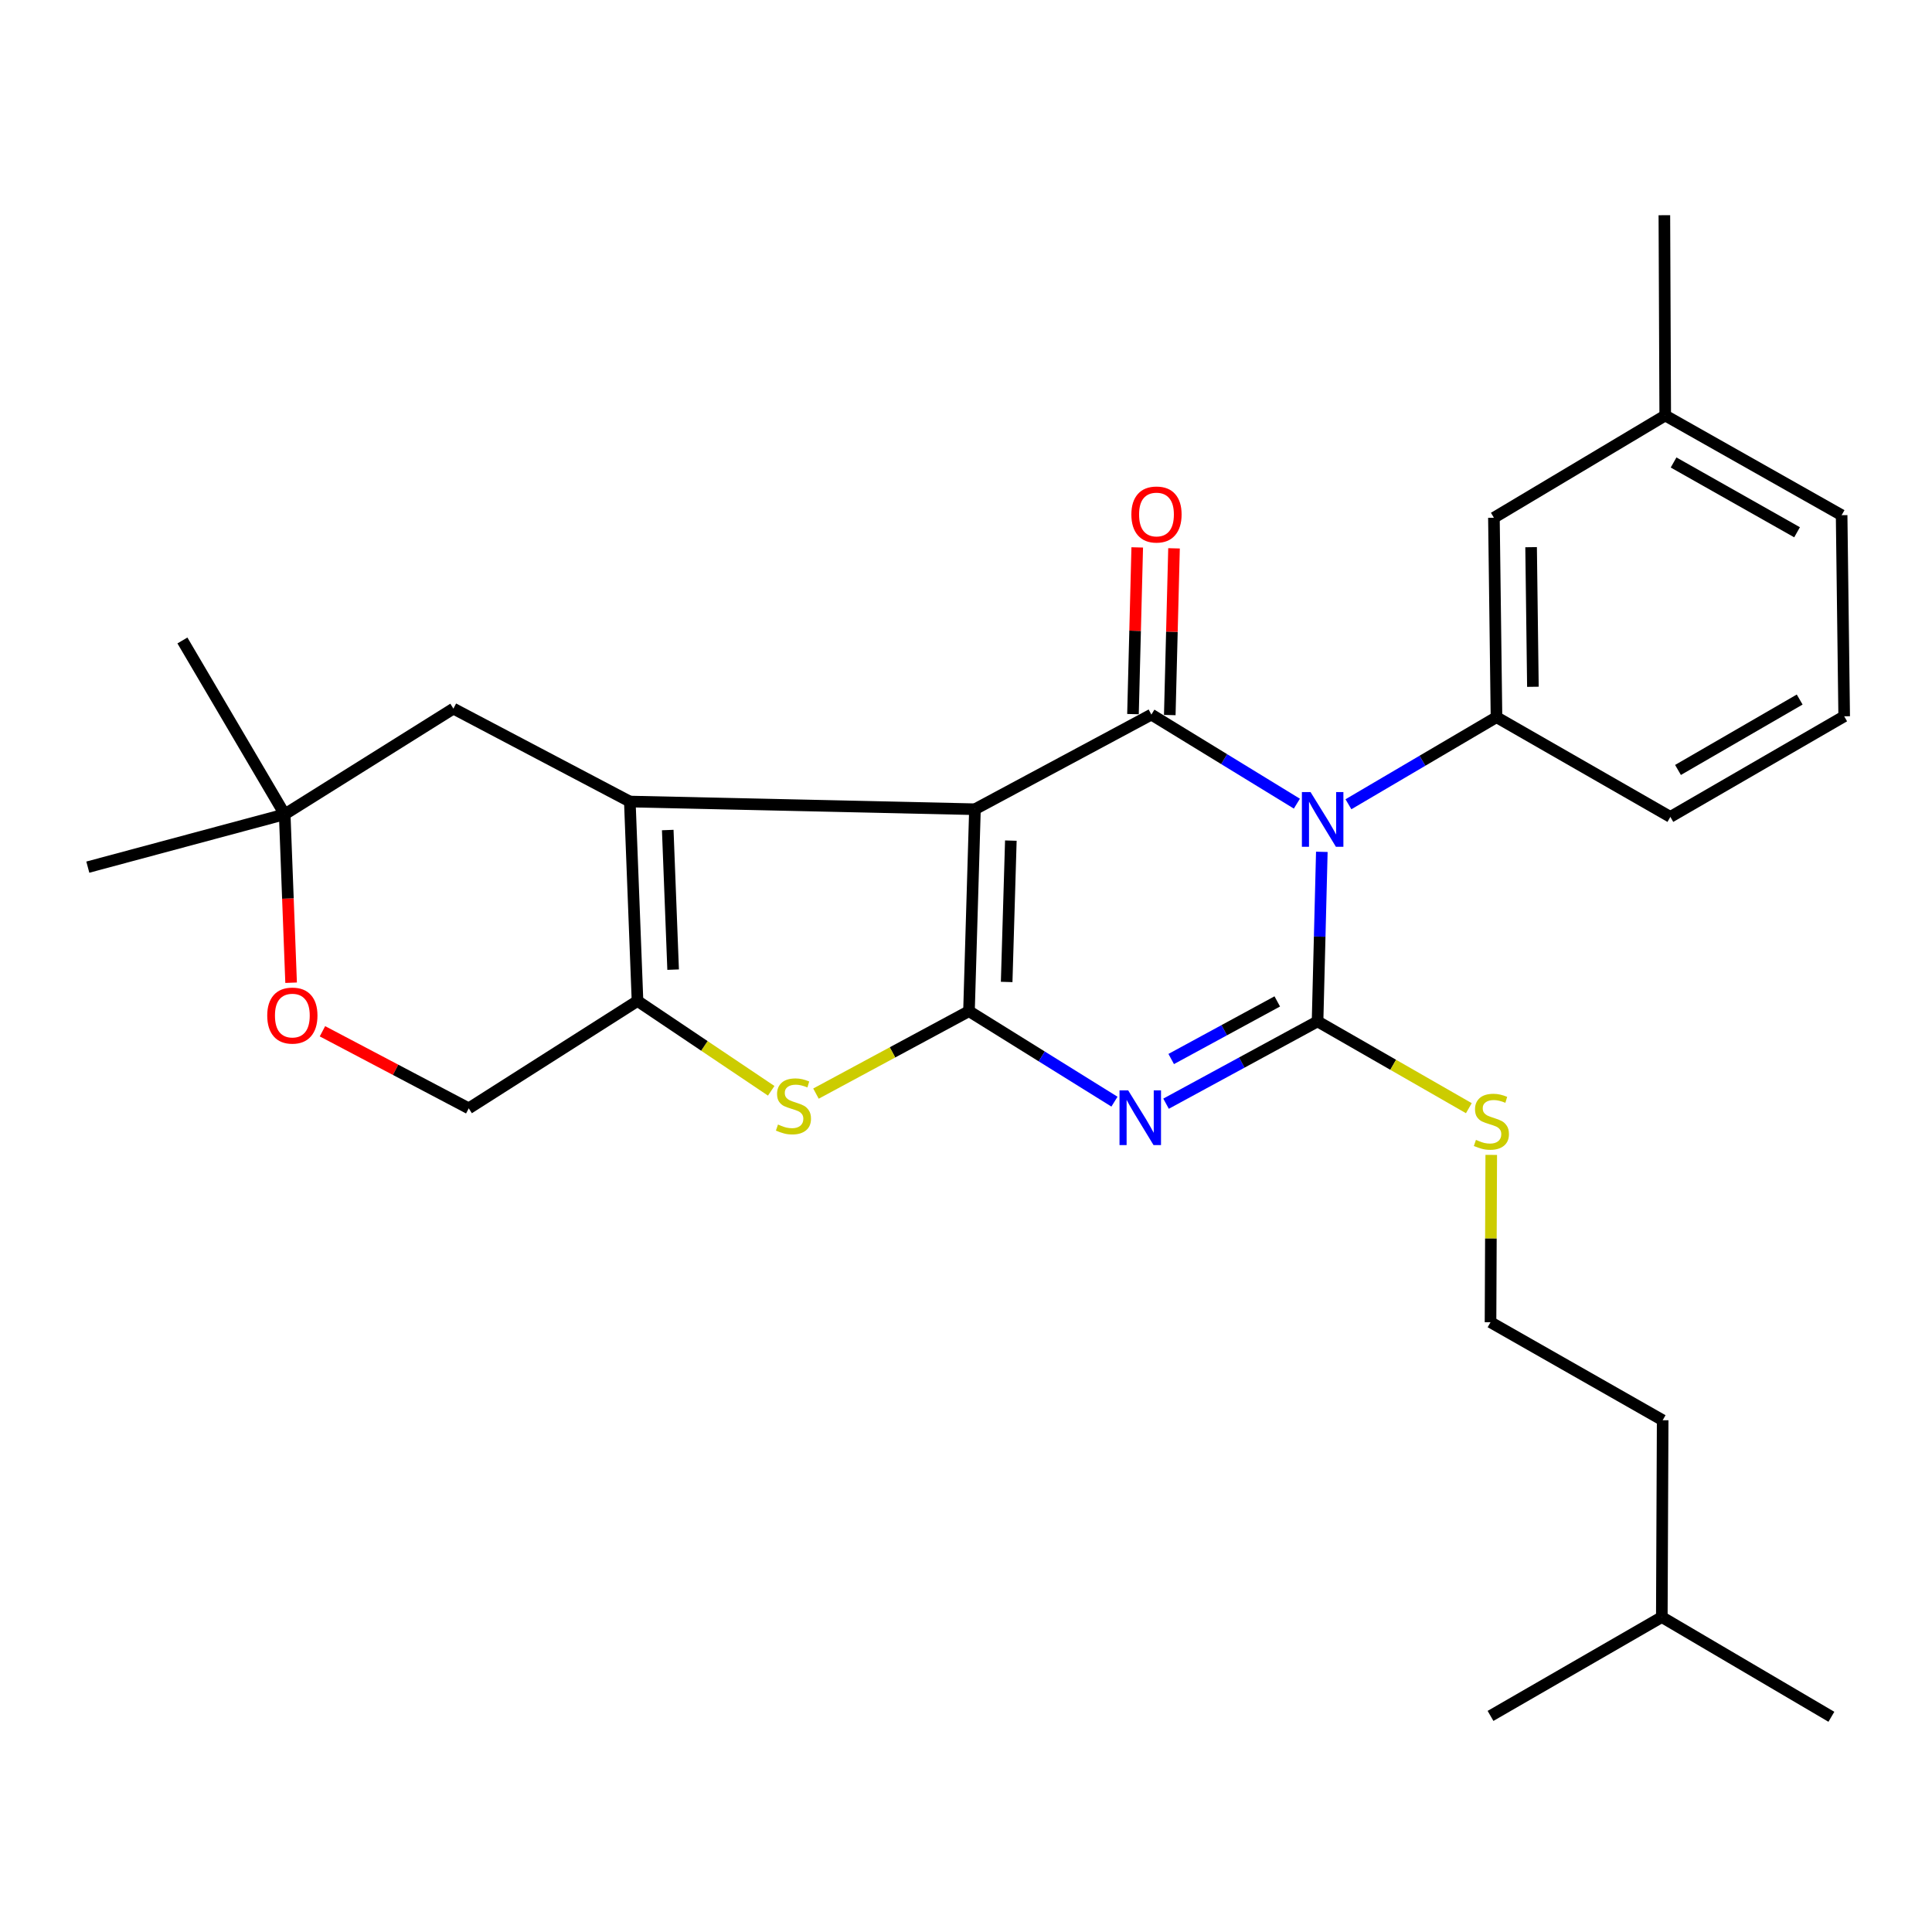 <?xml version='1.0' encoding='iso-8859-1'?>
<svg version='1.1' baseProfile='full'
              xmlns='http://www.w3.org/2000/svg'
                      xmlns:rdkit='http://www.rdkit.org/xml'
                      xmlns:xlink='http://www.w3.org/1999/xlink'
                  xml:space='preserve'
width='1000px' height='1000px' viewBox='0 0 1000 1000'>
<!-- END OF HEADER -->
<rect style='opacity:1.0;fill:#FFFFFF;stroke:none' width='1000' height='1000' x='0' y='0'> </rect>
<path class='bond-1' d='M 504.635,418.854 L 501.545,523.377' style='fill:none;fill-rule:evenodd;stroke:#000000;stroke-width:6px;stroke-linecap:butt;stroke-linejoin:miter;stroke-opacity:1' />
<path class='bond-1' d='M 523.212,435.095 L 521.049,508.261' style='fill:none;fill-rule:evenodd;stroke:#000000;stroke-width:6px;stroke-linecap:butt;stroke-linejoin:miter;stroke-opacity:1' />
<path class='bond-4' d='M 504.635,418.854 L 595.951,369.868' style='fill:none;fill-rule:evenodd;stroke:#000000;stroke-width:6px;stroke-linecap:butt;stroke-linejoin:miter;stroke-opacity:1' />
<path class='bond-5' d='M 504.635,418.854 L 325.994,414.875' style='fill:none;fill-rule:evenodd;stroke:#000000;stroke-width:6px;stroke-linecap:butt;stroke-linejoin:miter;stroke-opacity:1' />
<path class='bond-0' d='M 671.261,415.97 L 633.606,392.919' style='fill:none;fill-rule:evenodd;stroke:#0000FF;stroke-width:6px;stroke-linecap:butt;stroke-linejoin:miter;stroke-opacity:1' />
<path class='bond-0' d='M 633.606,392.919 L 595.951,369.868' style='fill:none;fill-rule:evenodd;stroke:#000000;stroke-width:6px;stroke-linecap:butt;stroke-linejoin:miter;stroke-opacity:1' />
<path class='bond-3' d='M 684.176,440.909 L 683.07,484.794' style='fill:none;fill-rule:evenodd;stroke:#0000FF;stroke-width:6px;stroke-linecap:butt;stroke-linejoin:miter;stroke-opacity:1' />
<path class='bond-3' d='M 683.07,484.794 L 681.964,528.678' style='fill:none;fill-rule:evenodd;stroke:#000000;stroke-width:6px;stroke-linecap:butt;stroke-linejoin:miter;stroke-opacity:1' />
<path class='bond-8' d='M 697.949,416.283 L 736.265,393.748' style='fill:none;fill-rule:evenodd;stroke:#0000FF;stroke-width:6px;stroke-linecap:butt;stroke-linejoin:miter;stroke-opacity:1' />
<path class='bond-8' d='M 736.265,393.748 L 774.581,371.212' style='fill:none;fill-rule:evenodd;stroke:#000000;stroke-width:6px;stroke-linecap:butt;stroke-linejoin:miter;stroke-opacity:1' />
<path class='bond-2' d='M 501.545,523.377 L 539.194,546.797' style='fill:none;fill-rule:evenodd;stroke:#000000;stroke-width:6px;stroke-linecap:butt;stroke-linejoin:miter;stroke-opacity:1' />
<path class='bond-2' d='M 539.194,546.797 L 576.844,570.217' style='fill:none;fill-rule:evenodd;stroke:#0000FF;stroke-width:6px;stroke-linecap:butt;stroke-linejoin:miter;stroke-opacity:1' />
<path class='bond-6' d='M 501.545,523.377 L 461.945,544.712' style='fill:none;fill-rule:evenodd;stroke:#000000;stroke-width:6px;stroke-linecap:butt;stroke-linejoin:miter;stroke-opacity:1' />
<path class='bond-6' d='M 461.945,544.712 L 422.345,566.048' style='fill:none;fill-rule:evenodd;stroke:#CCCC00;stroke-width:6px;stroke-linecap:butt;stroke-linejoin:miter;stroke-opacity:1' />
<path class='bond-30' d='M 603.545,571.27 L 642.754,549.974' style='fill:none;fill-rule:evenodd;stroke:#0000FF;stroke-width:6px;stroke-linecap:butt;stroke-linejoin:miter;stroke-opacity:1' />
<path class='bond-30' d='M 642.754,549.974 L 681.964,528.678' style='fill:none;fill-rule:evenodd;stroke:#000000;stroke-width:6px;stroke-linecap:butt;stroke-linejoin:miter;stroke-opacity:1' />
<path class='bond-30' d='M 606.216,548.143 L 633.663,533.235' style='fill:none;fill-rule:evenodd;stroke:#0000FF;stroke-width:6px;stroke-linecap:butt;stroke-linejoin:miter;stroke-opacity:1' />
<path class='bond-30' d='M 633.663,533.235 L 661.11,518.328' style='fill:none;fill-rule:evenodd;stroke:#000000;stroke-width:6px;stroke-linecap:butt;stroke-linejoin:miter;stroke-opacity:1' />
<path class='bond-14' d='M 681.964,528.678 L 721.119,551.136' style='fill:none;fill-rule:evenodd;stroke:#000000;stroke-width:6px;stroke-linecap:butt;stroke-linejoin:miter;stroke-opacity:1' />
<path class='bond-14' d='M 721.119,551.136 L 760.273,573.593' style='fill:none;fill-rule:evenodd;stroke:#CCCC00;stroke-width:6px;stroke-linecap:butt;stroke-linejoin:miter;stroke-opacity:1' />
<path class='bond-11' d='M 605.472,370.111 L 606.573,326.965' style='fill:none;fill-rule:evenodd;stroke:#000000;stroke-width:6px;stroke-linecap:butt;stroke-linejoin:miter;stroke-opacity:1' />
<path class='bond-11' d='M 606.573,326.965 L 607.674,283.819' style='fill:none;fill-rule:evenodd;stroke:#FF0000;stroke-width:6px;stroke-linecap:butt;stroke-linejoin:miter;stroke-opacity:1' />
<path class='bond-11' d='M 586.429,369.625 L 587.531,326.479' style='fill:none;fill-rule:evenodd;stroke:#000000;stroke-width:6px;stroke-linecap:butt;stroke-linejoin:miter;stroke-opacity:1' />
<path class='bond-11' d='M 587.531,326.479 L 588.632,283.333' style='fill:none;fill-rule:evenodd;stroke:#FF0000;stroke-width:6px;stroke-linecap:butt;stroke-linejoin:miter;stroke-opacity:1' />
<path class='bond-7' d='M 325.994,414.875 L 329.973,518.096' style='fill:none;fill-rule:evenodd;stroke:#000000;stroke-width:6px;stroke-linecap:butt;stroke-linejoin:miter;stroke-opacity:1' />
<path class='bond-7' d='M 345.625,429.625 L 348.41,501.879' style='fill:none;fill-rule:evenodd;stroke:#000000;stroke-width:6px;stroke-linecap:butt;stroke-linejoin:miter;stroke-opacity:1' />
<path class='bond-9' d='M 325.994,414.875 L 234.678,366.778' style='fill:none;fill-rule:evenodd;stroke:#000000;stroke-width:6px;stroke-linecap:butt;stroke-linejoin:miter;stroke-opacity:1' />
<path class='bond-28' d='M 399.174,564.596 L 364.573,541.346' style='fill:none;fill-rule:evenodd;stroke:#CCCC00;stroke-width:6px;stroke-linecap:butt;stroke-linejoin:miter;stroke-opacity:1' />
<path class='bond-28' d='M 364.573,541.346 L 329.973,518.096' style='fill:none;fill-rule:evenodd;stroke:#000000;stroke-width:6px;stroke-linecap:butt;stroke-linejoin:miter;stroke-opacity:1' />
<path class='bond-13' d='M 329.973,518.096 L 242.626,573.675' style='fill:none;fill-rule:evenodd;stroke:#000000;stroke-width:6px;stroke-linecap:butt;stroke-linejoin:miter;stroke-opacity:1' />
<path class='bond-15' d='M 774.581,371.212 L 773.248,267.981' style='fill:none;fill-rule:evenodd;stroke:#000000;stroke-width:6px;stroke-linecap:butt;stroke-linejoin:miter;stroke-opacity:1' />
<path class='bond-15' d='M 793.428,355.482 L 792.495,283.22' style='fill:none;fill-rule:evenodd;stroke:#000000;stroke-width:6px;stroke-linecap:butt;stroke-linejoin:miter;stroke-opacity:1' />
<path class='bond-17' d='M 774.581,371.212 L 864.574,422.823' style='fill:none;fill-rule:evenodd;stroke:#000000;stroke-width:6px;stroke-linecap:butt;stroke-linejoin:miter;stroke-opacity:1' />
<path class='bond-12' d='M 234.678,366.778 L 147.363,421.479' style='fill:none;fill-rule:evenodd;stroke:#000000;stroke-width:6px;stroke-linecap:butt;stroke-linejoin:miter;stroke-opacity:1' />
<path class='bond-10' d='M 150.677,508.653 L 149.02,465.066' style='fill:none;fill-rule:evenodd;stroke:#FF0000;stroke-width:6px;stroke-linecap:butt;stroke-linejoin:miter;stroke-opacity:1' />
<path class='bond-10' d='M 149.02,465.066 L 147.363,421.479' style='fill:none;fill-rule:evenodd;stroke:#000000;stroke-width:6px;stroke-linecap:butt;stroke-linejoin:miter;stroke-opacity:1' />
<path class='bond-29' d='M 166.901,533.785 L 204.763,553.73' style='fill:none;fill-rule:evenodd;stroke:#FF0000;stroke-width:6px;stroke-linecap:butt;stroke-linejoin:miter;stroke-opacity:1' />
<path class='bond-29' d='M 204.763,553.73 L 242.626,573.675' style='fill:none;fill-rule:evenodd;stroke:#000000;stroke-width:6px;stroke-linecap:butt;stroke-linejoin:miter;stroke-opacity:1' />
<path class='bond-20' d='M 147.363,421.479 L 94.419,331.507' style='fill:none;fill-rule:evenodd;stroke:#000000;stroke-width:6px;stroke-linecap:butt;stroke-linejoin:miter;stroke-opacity:1' />
<path class='bond-21' d='M 147.363,421.479 L 45.455,448.834' style='fill:none;fill-rule:evenodd;stroke:#000000;stroke-width:6px;stroke-linecap:butt;stroke-linejoin:miter;stroke-opacity:1' />
<path class='bond-18' d='M 771.87,597.771 L 771.681,641.074' style='fill:none;fill-rule:evenodd;stroke:#CCCC00;stroke-width:6px;stroke-linecap:butt;stroke-linejoin:miter;stroke-opacity:1' />
<path class='bond-18' d='M 771.681,641.074 L 771.491,684.377' style='fill:none;fill-rule:evenodd;stroke:#000000;stroke-width:6px;stroke-linecap:butt;stroke-linejoin:miter;stroke-opacity:1' />
<path class='bond-16' d='M 773.248,267.981 L 861.918,215.059' style='fill:none;fill-rule:evenodd;stroke:#000000;stroke-width:6px;stroke-linecap:butt;stroke-linejoin:miter;stroke-opacity:1' />
<path class='bond-24' d='M 861.918,215.059 L 861.473,111.393' style='fill:none;fill-rule:evenodd;stroke:#000000;stroke-width:6px;stroke-linecap:butt;stroke-linejoin:miter;stroke-opacity:1' />
<path class='bond-31' d='M 861.918,215.059 L 953.223,266.658' style='fill:none;fill-rule:evenodd;stroke:#000000;stroke-width:6px;stroke-linecap:butt;stroke-linejoin:miter;stroke-opacity:1' />
<path class='bond-31' d='M 866.242,239.382 L 930.155,275.502' style='fill:none;fill-rule:evenodd;stroke:#000000;stroke-width:6px;stroke-linecap:butt;stroke-linejoin:miter;stroke-opacity:1' />
<path class='bond-19' d='M 864.574,422.823 L 954.545,370.757' style='fill:none;fill-rule:evenodd;stroke:#000000;stroke-width:6px;stroke-linecap:butt;stroke-linejoin:miter;stroke-opacity:1' />
<path class='bond-19' d='M 868.529,398.526 L 931.509,362.08' style='fill:none;fill-rule:evenodd;stroke:#000000;stroke-width:6px;stroke-linecap:butt;stroke-linejoin:miter;stroke-opacity:1' />
<path class='bond-23' d='M 771.491,684.377 L 860.595,735.109' style='fill:none;fill-rule:evenodd;stroke:#000000;stroke-width:6px;stroke-linecap:butt;stroke-linejoin:miter;stroke-opacity:1' />
<path class='bond-22' d='M 954.545,370.757 L 953.223,266.658' style='fill:none;fill-rule:evenodd;stroke:#000000;stroke-width:6px;stroke-linecap:butt;stroke-linejoin:miter;stroke-opacity:1' />
<path class='bond-25' d='M 860.595,735.109 L 860.151,836.996' style='fill:none;fill-rule:evenodd;stroke:#000000;stroke-width:6px;stroke-linecap:butt;stroke-linejoin:miter;stroke-opacity:1' />
<path class='bond-26' d='M 860.151,836.996 L 771.491,888.152' style='fill:none;fill-rule:evenodd;stroke:#000000;stroke-width:6px;stroke-linecap:butt;stroke-linejoin:miter;stroke-opacity:1' />
<path class='bond-27' d='M 860.151,836.996 L 947.921,888.607' style='fill:none;fill-rule:evenodd;stroke:#000000;stroke-width:6px;stroke-linecap:butt;stroke-linejoin:miter;stroke-opacity:1' />
<path  class='atom-1' d='M 678.339 409.975
L 687.619 424.975
Q 688.539 426.455, 690.019 429.135
Q 691.499 431.815, 691.579 431.975
L 691.579 409.975
L 695.339 409.975
L 695.339 438.295
L 691.459 438.295
L 681.499 421.895
Q 680.339 419.975, 679.099 417.775
Q 677.899 415.575, 677.539 414.895
L 677.539 438.295
L 673.859 438.295
L 673.859 409.975
L 678.339 409.975
' fill='#0000FF'/>
<path  class='atom-3' d='M 583.934 564.361
L 593.214 579.361
Q 594.134 580.841, 595.614 583.521
Q 597.094 586.201, 597.174 586.361
L 597.174 564.361
L 600.934 564.361
L 600.934 592.681
L 597.054 592.681
L 587.094 576.281
Q 585.934 574.361, 584.694 572.161
Q 583.494 569.961, 583.134 569.281
L 583.134 592.681
L 579.454 592.681
L 579.454 564.361
L 583.934 564.361
' fill='#0000FF'/>
<path  class='atom-7' d='M 402.685 582.051
Q 403.005 582.171, 404.325 582.731
Q 405.645 583.291, 407.085 583.651
Q 408.565 583.971, 410.005 583.971
Q 412.685 583.971, 414.245 582.691
Q 415.805 581.371, 415.805 579.091
Q 415.805 577.531, 415.005 576.571
Q 414.245 575.611, 413.045 575.091
Q 411.845 574.571, 409.845 573.971
Q 407.325 573.211, 405.805 572.491
Q 404.325 571.771, 403.245 570.251
Q 402.205 568.731, 402.205 566.171
Q 402.205 562.611, 404.605 560.411
Q 407.045 558.211, 411.845 558.211
Q 415.125 558.211, 418.845 559.771
L 417.925 562.851
Q 414.525 561.451, 411.965 561.451
Q 409.205 561.451, 407.685 562.611
Q 406.165 563.731, 406.205 565.691
Q 406.205 567.211, 406.965 568.131
Q 407.765 569.051, 408.885 569.571
Q 410.045 570.091, 411.965 570.691
Q 414.525 571.491, 416.045 572.291
Q 417.565 573.091, 418.645 574.731
Q 419.765 576.331, 419.765 579.091
Q 419.765 583.011, 417.125 585.131
Q 414.525 587.211, 410.165 587.211
Q 407.645 587.211, 405.725 586.651
Q 403.845 586.131, 401.605 585.211
L 402.685 582.051
' fill='#CCCC00'/>
<path  class='atom-11' d='M 138.321 525.658
Q 138.321 518.858, 141.681 515.058
Q 145.041 511.258, 151.321 511.258
Q 157.601 511.258, 160.961 515.058
Q 164.321 518.858, 164.321 525.658
Q 164.321 532.538, 160.921 536.458
Q 157.521 540.338, 151.321 540.338
Q 145.081 540.338, 141.681 536.458
Q 138.321 532.578, 138.321 525.658
M 151.321 537.138
Q 155.641 537.138, 157.961 534.258
Q 160.321 531.338, 160.321 525.658
Q 160.321 520.098, 157.961 517.298
Q 155.641 514.458, 151.321 514.458
Q 147.001 514.458, 144.641 517.258
Q 142.321 520.058, 142.321 525.658
Q 142.321 531.378, 144.641 534.258
Q 147.001 537.138, 151.321 537.138
' fill='#FF0000'/>
<path  class='atom-12' d='M 585.596 266.304
Q 585.596 259.504, 588.956 255.704
Q 592.316 251.904, 598.596 251.904
Q 604.876 251.904, 608.236 255.704
Q 611.596 259.504, 611.596 266.304
Q 611.596 273.184, 608.196 277.104
Q 604.796 280.984, 598.596 280.984
Q 592.356 280.984, 588.956 277.104
Q 585.596 273.224, 585.596 266.304
M 598.596 277.784
Q 602.916 277.784, 605.236 274.904
Q 607.596 271.984, 607.596 266.304
Q 607.596 260.744, 605.236 257.944
Q 602.916 255.104, 598.596 255.104
Q 594.276 255.104, 591.916 257.904
Q 589.596 260.704, 589.596 266.304
Q 589.596 272.024, 591.916 274.904
Q 594.276 277.784, 598.596 277.784
' fill='#FF0000'/>
<path  class='atom-15' d='M 763.946 590.009
Q 764.266 590.129, 765.586 590.689
Q 766.906 591.249, 768.346 591.609
Q 769.826 591.929, 771.266 591.929
Q 773.946 591.929, 775.506 590.649
Q 777.066 589.329, 777.066 587.049
Q 777.066 585.489, 776.266 584.529
Q 775.506 583.569, 774.306 583.049
Q 773.106 582.529, 771.106 581.929
Q 768.586 581.169, 767.066 580.449
Q 765.586 579.729, 764.506 578.209
Q 763.466 576.689, 763.466 574.129
Q 763.466 570.569, 765.866 568.369
Q 768.306 566.169, 773.106 566.169
Q 776.386 566.169, 780.106 567.729
L 779.186 570.809
Q 775.786 569.409, 773.226 569.409
Q 770.466 569.409, 768.946 570.569
Q 767.426 571.689, 767.466 573.649
Q 767.466 575.169, 768.226 576.089
Q 769.026 577.009, 770.146 577.529
Q 771.306 578.049, 773.226 578.649
Q 775.786 579.449, 777.306 580.249
Q 778.826 581.049, 779.906 582.689
Q 781.026 584.289, 781.026 587.049
Q 781.026 590.969, 778.386 593.089
Q 775.786 595.169, 771.426 595.169
Q 768.906 595.169, 766.986 594.609
Q 765.106 594.089, 762.866 593.169
L 763.946 590.009
' fill='#CCCC00'/>
</svg>
